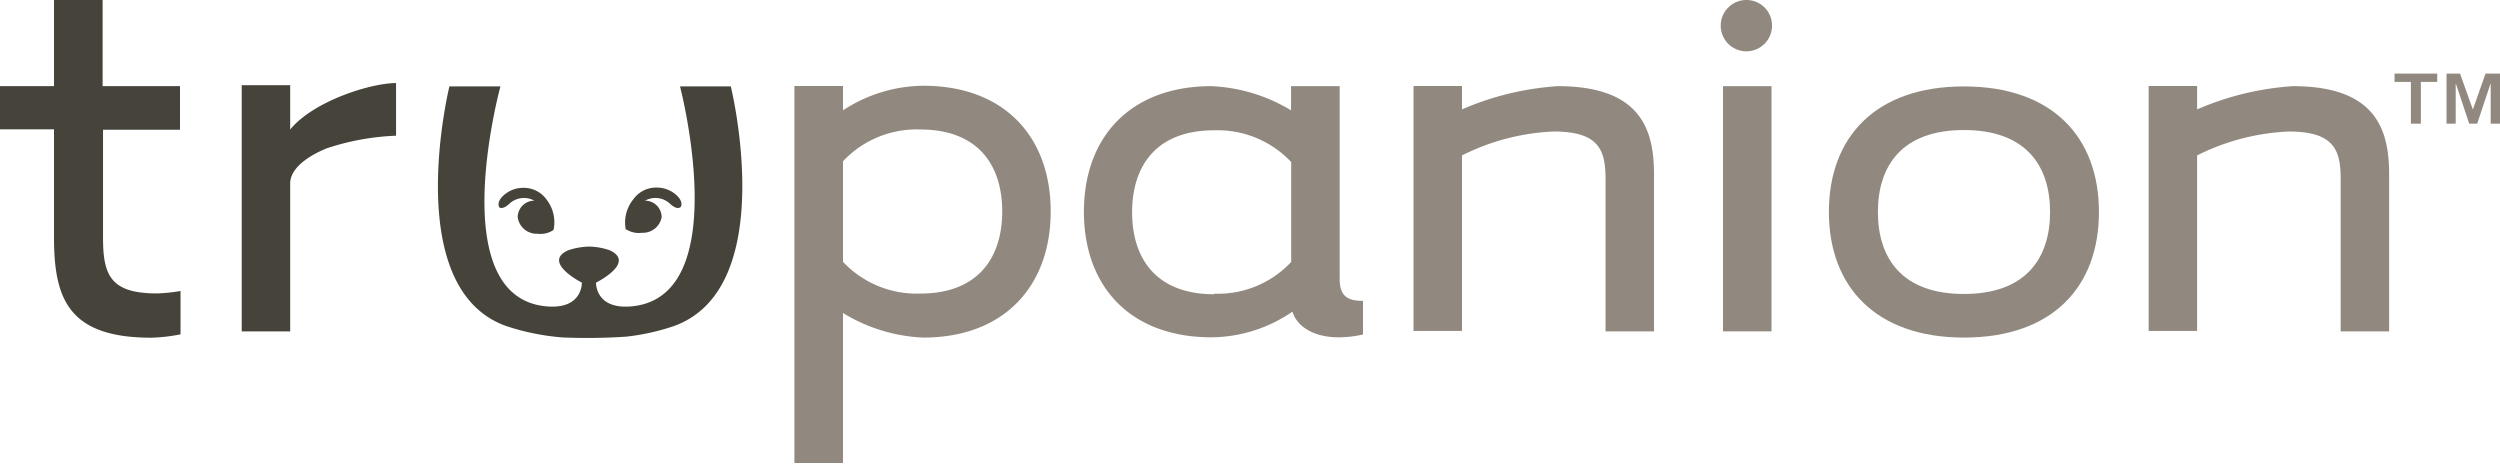 <svg id="Layer_1" data-name="Layer 1" xmlns="http://www.w3.org/2000/svg" xmlns:xlink="http://www.w3.org/1999/xlink" viewBox="0 0 185.14 34.82"><defs><style>.cls-1{fill:none;}.cls-2{clip-path:url(#clip-path);}.cls-3{fill:#918980;}.cls-4{fill:#46433a;}</style><clipPath id="clip-path"><rect class="cls-1" width="185.14" height="34.82"/></clipPath></defs><g class="cls-2"><path class="cls-3" d="M68.37,25a12.34,12.34,0,0,1-5.94-1.82V34.29h-3.6V6.37h3.6v1.8a11,11,0,0,1,5.94-1.82c6,0,9.44,3.77,9.44,9.31S74.35,25,68.37,25M68.15,9.59a7.48,7.48,0,0,0-5.72,2.35v7.45a7.48,7.48,0,0,0,5.72,2.35c4.29,0,6.07-2.66,6.07-6.08s-1.78-6.07-6.07-6.07"/><path class="cls-3" d="M99.21,6.38V20.64c0,1.33.62,1.64,1.73,1.64v2.49a8,8,0,0,1-1.82.21c-1.77,0-3.05-.75-3.41-1.9a10.71,10.71,0,0,1-6,1.9c-6,0-9.44-3.76-9.44-9.3s3.46-9.3,9.44-9.3a12.43,12.43,0,0,1,5.9,1.79s0-1.8,0-1.79Zm-9.3,15.37a7.44,7.44,0,0,0,5.71-2.35V12a7.48,7.48,0,0,0-5.71-2.35c-4.3,0-6.07,2.66-6.07,6.07s1.77,6.07,6.07,6.07"/><path class="cls-3" d="M115.05,9.74a16.65,16.65,0,0,0-6.78,1.77v13h-3.59V6.37h3.59V8.1a21.34,21.34,0,0,1,7.09-1.72c6.24,0,7.13,3.32,7.13,6.55V24.54H118.9V13.24c0-2.17-.53-3.5-3.85-3.5"/><path class="cls-3" d="M145.44,25c-6.51,0-10-3.76-10-9.3s3.45-9.3,10-9.3,10,3.76,10,9.3S152,25,145.44,25m0-15.37c-4.6,0-6.37,2.66-6.37,6.07s1.77,6.07,6.37,6.07,6.38-2.66,6.38-6.07-1.77-6.07-6.38-6.07"/><path class="cls-3" d="M169.49,9.74a16.69,16.69,0,0,0-6.78,1.77v13h-3.59V6.37h3.59V8.1a21.34,21.34,0,0,1,7.09-1.72c6.24,0,7.13,3.32,7.13,6.55V24.54h-3.59V13.24c0-2.17-.53-3.5-3.85-3.5"/><rect class="cls-3" x="127.6" y="6.38" width="3.59" height="18.16"/><path class="cls-3" d="M131.23,1.89A1.9,1.9,0,1,1,129.34,0a1.89,1.89,0,0,1,1.89,1.89"/><path class="cls-4" d="M7.63,9.61v8c0,2.79.57,4.12,4,4.12a12.33,12.33,0,0,0,1.74-.18v3.21a12.88,12.88,0,0,1-2.19.25C5.05,25,4,22.1,4,17.58v-8H0V6.38H4V0h3.6V6.38h5.73V9.61Z"/><path class="cls-4" d="M36.93,15.31c.27.3.79-.22.79-.22a1.58,1.58,0,0,1,1.85-.23h0a1.23,1.23,0,0,0-1.23,1.22,1.41,1.41,0,0,0,1.35,1.23h.12a1.72,1.72,0,0,0,1.12-.24L41,17a0,0,0,0,0,0,0,0,0,0,0,1,0,0h0a2.74,2.74,0,0,0-.53-2.23,2.07,2.07,0,0,0-1.71-.86,2.14,2.14,0,0,0-1.42.52c-.62.53-.37.9-.37.9"/><path class="cls-4" d="M46.34,17v0a0,0,0,0,1,0,0l.06,0a1.72,1.72,0,0,0,1.12.24h.13A1.41,1.41,0,0,0,49,16.08a1.23,1.23,0,0,0-1.23-1.22h0a1.58,1.58,0,0,1,1.85.23s.52.52.8.22c0,0,.24-.37-.37-.9a2.17,2.17,0,0,0-1.43-.52,2.07,2.07,0,0,0-1.71.86A2.74,2.74,0,0,0,46.34,17h0"/><path class="cls-4" d="M54.12,6.4H50.36S54.5,22.22,46.6,22.7c-2.53.15-2.46-1.77-2.46-1.77s3-1.49,1-2.4a4.94,4.94,0,0,0-1.51-.27,5.26,5.26,0,0,0-1.54.27c-2,.88,1,2.4,1,2.4s.07,1.92-2.46,1.77c-7.9-.48-3.57-16.3-3.57-16.3H33.28s-3.67,15,4.25,17.76a17.46,17.46,0,0,0,4.14.83,43.24,43.24,0,0,0,4.71-.06,16.52,16.52,0,0,0,3.49-.77c7.92-2.8,4.26-17.73,4.25-17.76"/><path class="cls-4" d="M21.49,9.59V6.31H17.9V24.54h3.59v-11C21.55,12,24,11.08,24.15,11a18.5,18.5,0,0,1,5.18-.95V6.15c-1.82,0-6.08,1.3-7.84,3.44"/><path class="cls-3" d="M177.33,6.07V5.45h3.16v.62h-1.21V9.16h-.74V6.07Zm4.85-.62.95,2.66.94-2.66h1.07V9.16h-.69v-3l-1,3h-.59l-1-3v3h-.68V5.45Z"/></g></svg>
